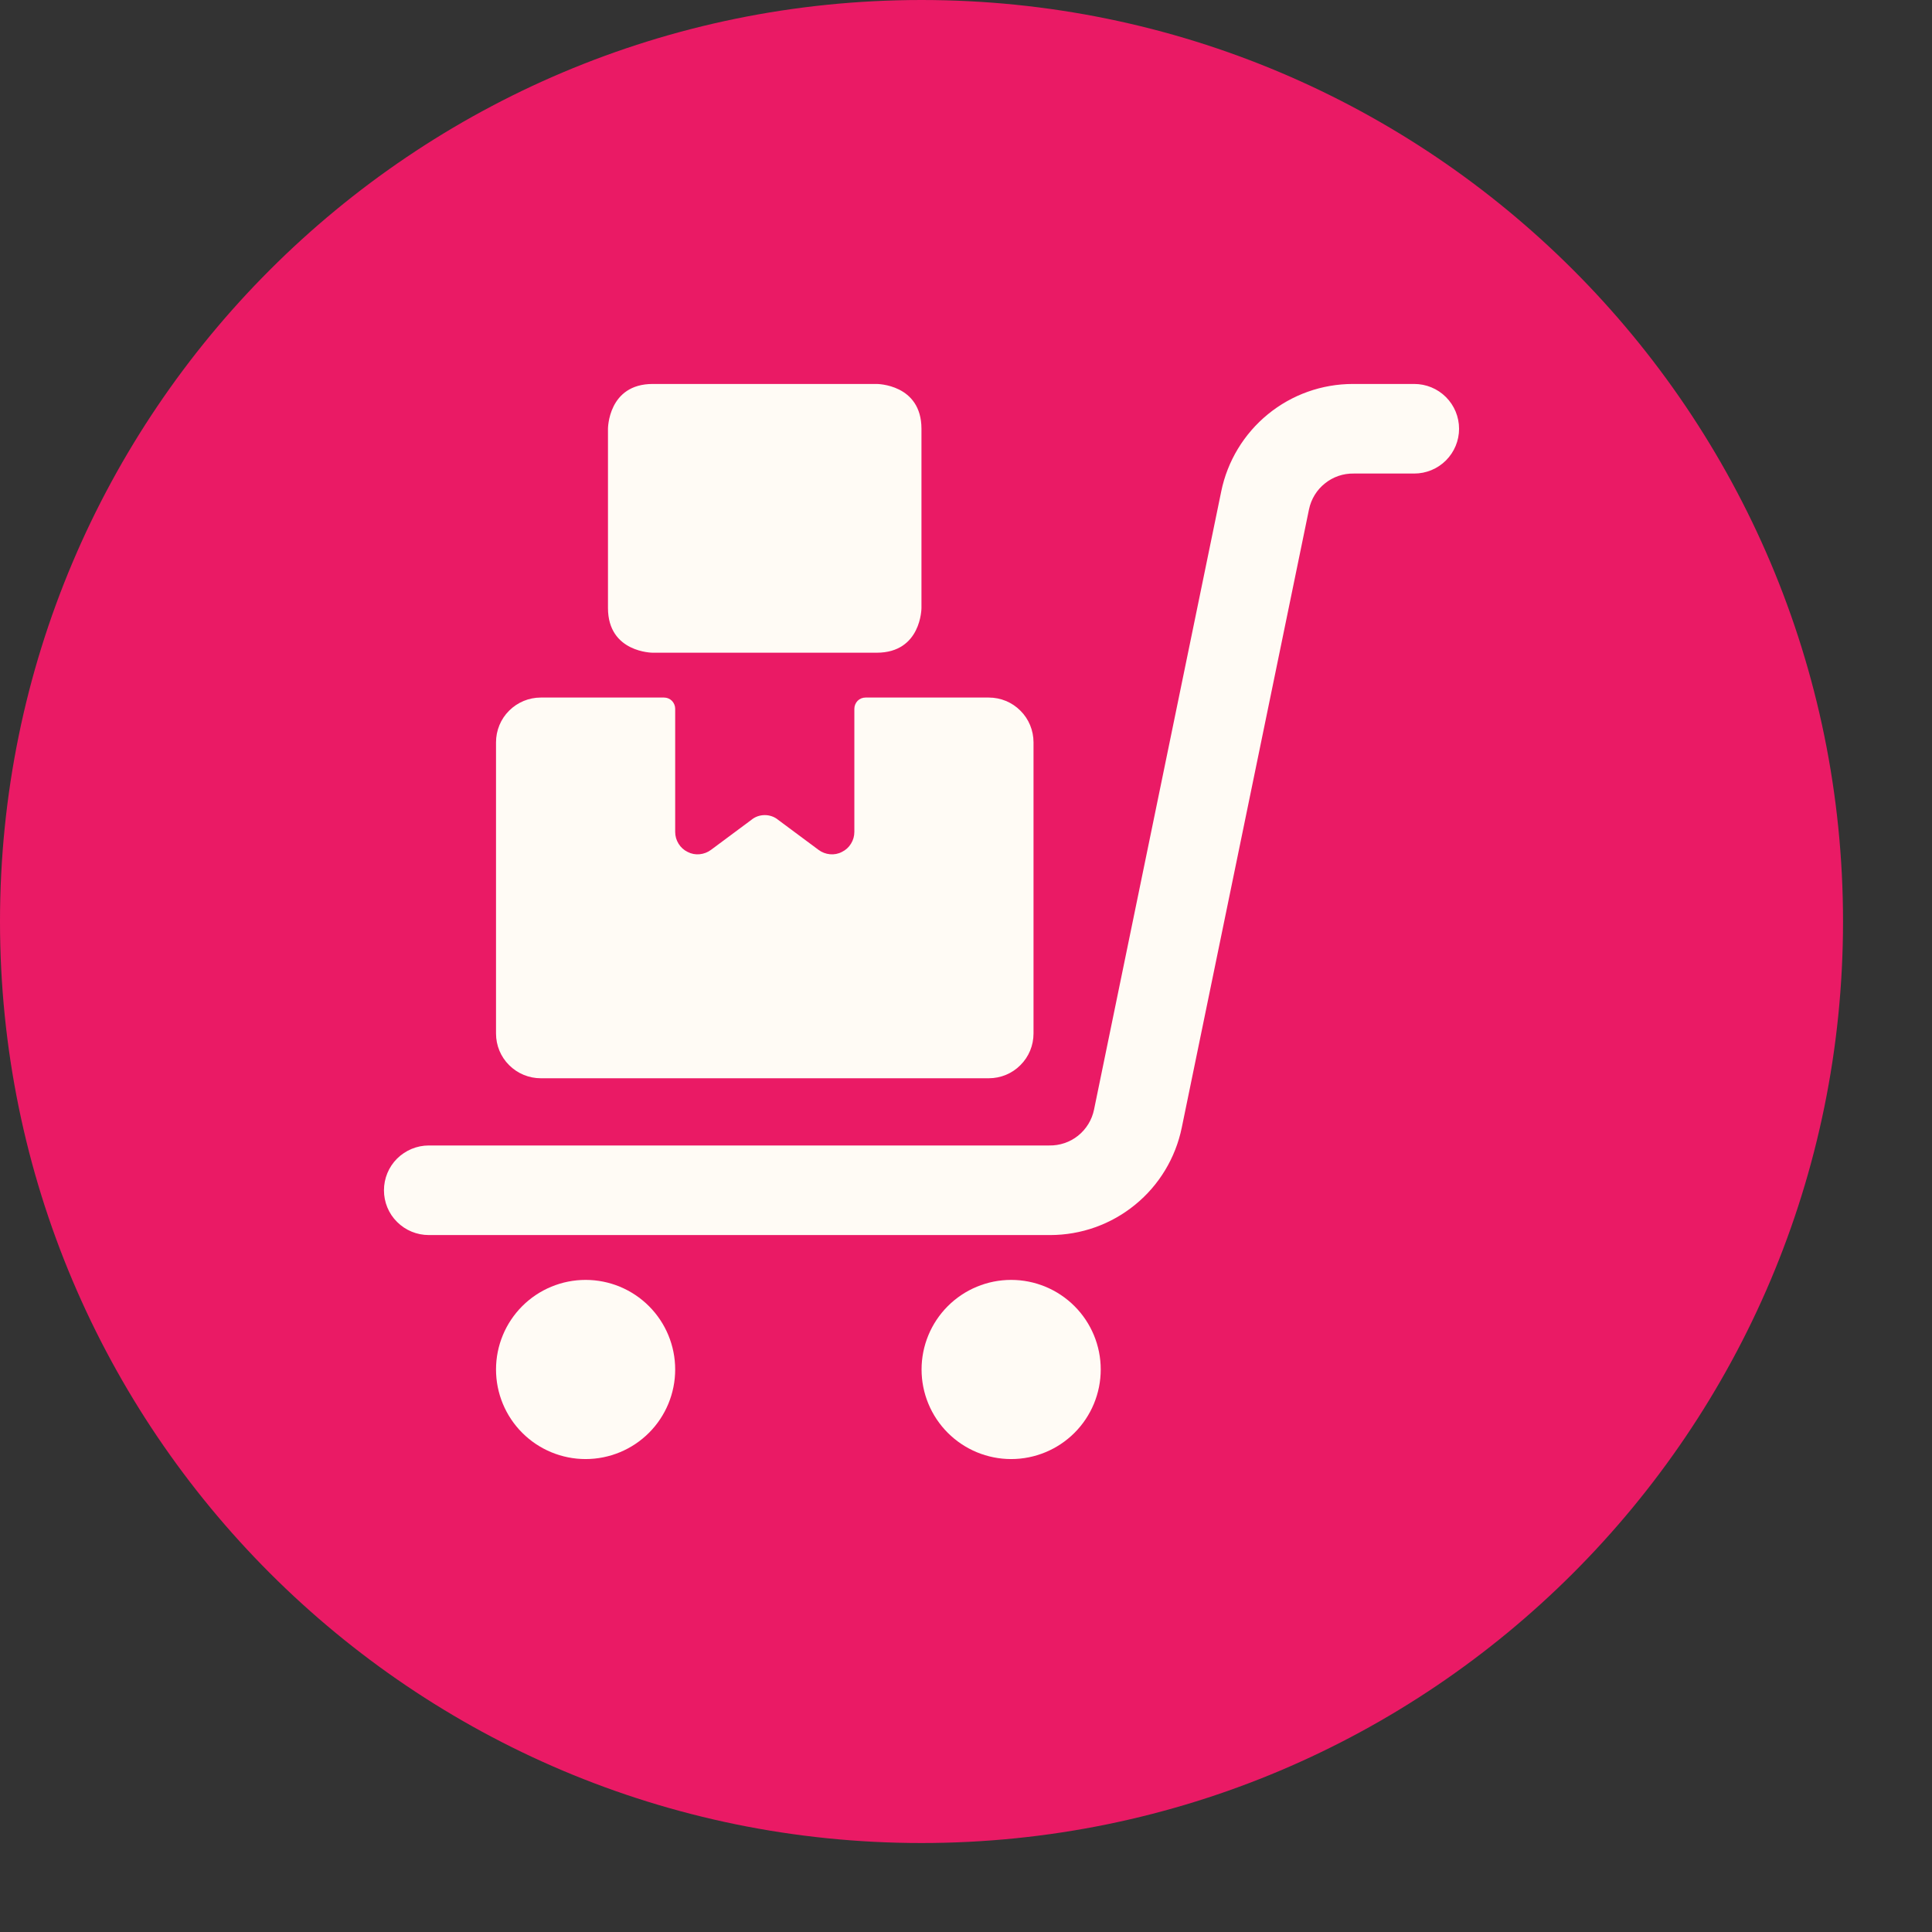<?xml version="1.0" encoding="UTF-8"?> <svg xmlns="http://www.w3.org/2000/svg" width="19" height="19" viewBox="0 0 19 19" fill="none"><rect x="0" y="0" width="19" height="19" fill="#333333" stroke="none"/><path d="M18.125 9.062C18.125 14.068 14.068 18.125 9.062 18.125C4.057 18.125 0 14.068 0 9.062C0 4.057 4.057 0 9.062 0C14.068 0 18.125 4.057 18.125 9.062Z" fill="#EA1A65"></path><path d="M5.318 10.604H9.724C9.841 10.604 9.953 10.558 10.035 10.475C10.118 10.393 10.164 10.281 10.164 10.164V7.3C10.164 7.184 10.118 7.071 10.035 6.989C9.953 6.906 9.841 6.86 9.724 6.86H8.512C8.483 6.86 8.455 6.871 8.434 6.892C8.414 6.913 8.402 6.941 8.402 6.97V8.181C8.402 8.222 8.391 8.262 8.369 8.297C8.348 8.332 8.317 8.36 8.28 8.378C8.244 8.397 8.203 8.405 8.162 8.401C8.121 8.397 8.082 8.382 8.05 8.358L7.653 8.063C7.616 8.032 7.569 8.016 7.521 8.016C7.473 8.016 7.426 8.032 7.389 8.063L6.992 8.358C6.96 8.382 6.921 8.397 6.88 8.401C6.839 8.405 6.798 8.397 6.762 8.378C6.725 8.36 6.694 8.332 6.673 8.297C6.651 8.262 6.64 8.222 6.64 8.181V6.97C6.64 6.941 6.628 6.913 6.608 6.892C6.587 6.871 6.559 6.86 6.53 6.86H5.318C5.202 6.86 5.09 6.906 5.007 6.989C4.924 7.071 4.878 7.184 4.878 7.3V10.164C4.878 10.281 4.924 10.393 5.007 10.475C5.09 10.558 5.202 10.604 5.318 10.604ZM4.878 13.468C4.878 13.702 4.971 13.926 5.136 14.091C5.301 14.256 5.525 14.349 5.759 14.349C5.993 14.349 6.217 14.256 6.382 14.091C6.547 13.926 6.64 13.702 6.64 13.468C6.64 13.234 6.547 13.01 6.382 12.845C6.217 12.68 5.993 12.587 5.759 12.587C5.525 12.587 5.301 12.68 5.136 12.845C4.971 13.01 4.878 13.234 4.878 13.468ZM9.063 13.468C9.063 13.702 9.156 13.926 9.321 14.091C9.486 14.256 9.71 14.349 9.944 14.349C10.178 14.349 10.402 14.256 10.567 14.091C10.732 13.926 10.825 13.702 10.825 13.468C10.825 13.234 10.732 13.01 10.567 12.845C10.402 12.68 10.178 12.587 9.944 12.587C9.71 12.587 9.486 12.68 9.321 12.845C9.156 13.01 9.063 13.234 9.063 13.468Z" fill="#FFFBF5"></path><path d="M14.349 4.217C14.349 4.1 14.303 3.988 14.22 3.905C14.137 3.822 14.025 3.776 13.908 3.776H13.305C13 3.776 12.705 3.881 12.469 4.074C12.233 4.267 12.071 4.535 12.01 4.833L10.759 10.913C10.738 11.014 10.683 11.104 10.602 11.169C10.522 11.233 10.421 11.267 10.318 11.265H4.217C4.1 11.265 3.988 11.312 3.905 11.394C3.822 11.477 3.776 11.589 3.776 11.706C3.776 11.823 3.822 11.935 3.905 12.017C3.988 12.1 4.1 12.146 4.217 12.146H10.327C10.632 12.146 10.927 12.041 11.163 11.848C11.399 11.656 11.561 11.387 11.622 11.089L12.873 5.01C12.894 4.909 12.949 4.818 13.03 4.754C13.11 4.689 13.211 4.655 13.314 4.657H13.908C14.025 4.657 14.137 4.611 14.22 4.528C14.303 4.445 14.349 4.333 14.349 4.217ZM6.419 3.776H8.622C8.622 3.776 9.062 3.776 9.062 4.217V5.979C9.062 5.979 9.062 6.419 8.622 6.419H6.419C6.419 6.419 5.979 6.419 5.979 5.979V4.217C5.979 4.217 5.979 3.776 6.419 3.776Z" fill="#FFFBF5"></path></svg> 